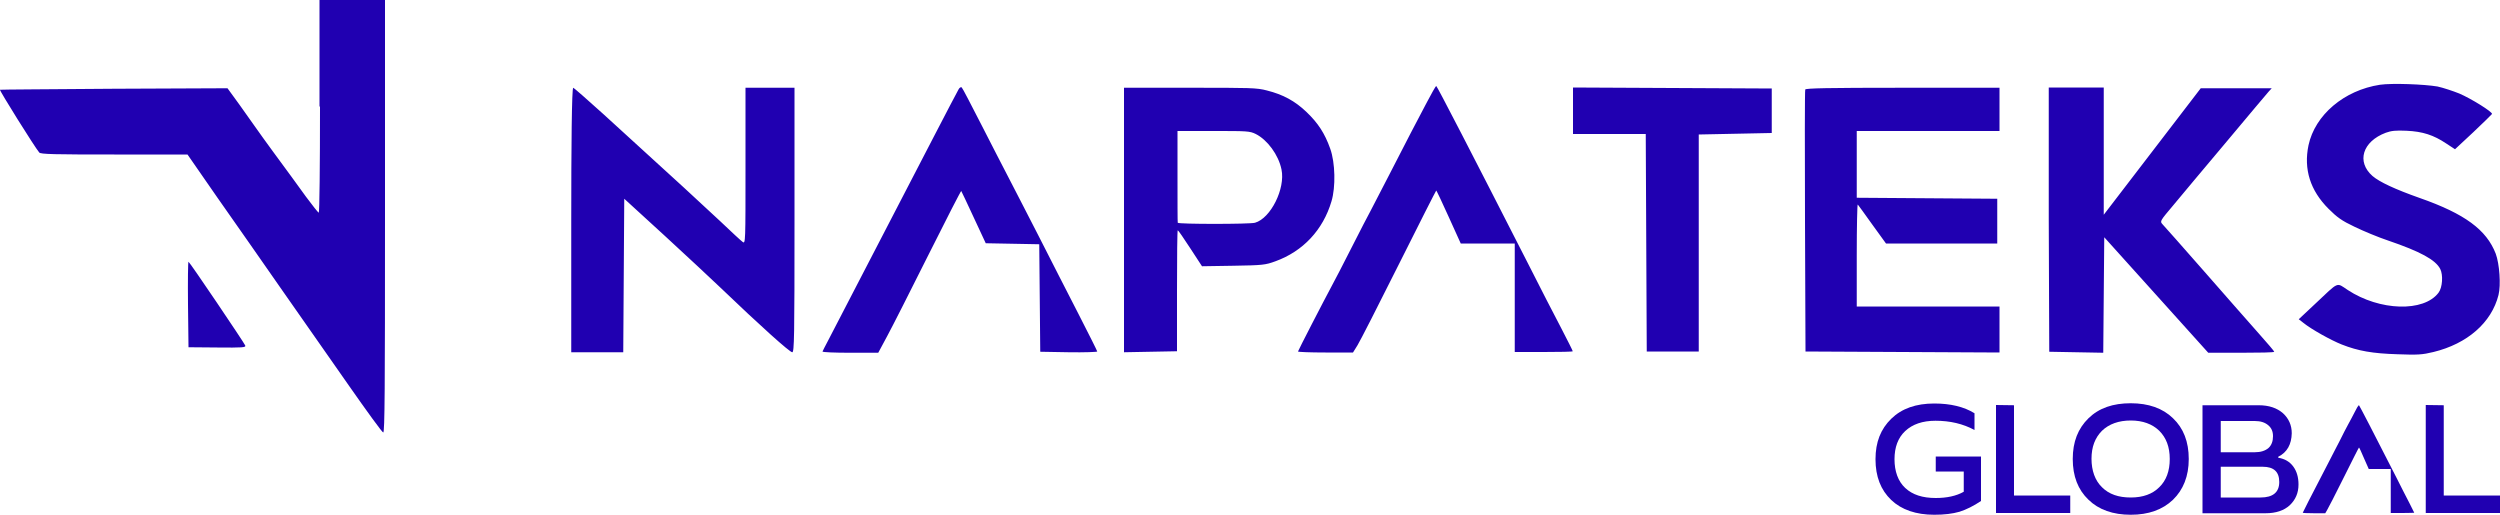 <?xml version="1.0" encoding="UTF-8"?>
<svg xmlns="http://www.w3.org/2000/svg" xmlns:xlink="http://www.w3.org/1999/xlink" version="1.1" id="katman_2_00000035523705482244333700000017468202499896461698_" x="0px" y="0px" viewBox="0 0 1000 206" style="enable-background:new 0 0 1000 206;" xml:space="preserve">
<style type="text/css">
	.st0{fill-rule:evenodd;clip-rule:evenodd;fill:#2000B1;}
	.st1{fill:#2000B1;}
</style>
<g id="katman_1">
	<g>
		<path class="st0" d="M128,42.6c0,23.4-0.2,42.5-0.5,42.5c-0.2,0-2.5-2.9-5.1-6.4c-2.5-3.5-8.5-11.7-13.3-18.2S98.4,45.5,95.8,41.9    L91,35.3l-45.3,0.2C20.8,35.7,0.2,35.8,0,35.9c-0.4,0.1,13.9,23,15.7,25.1c0.5,0.7,6.1,0.8,30,0.8h29.3L87,79.1    c6.7,9.5,18.2,26,25.8,36.9c7.6,10.8,19.6,28,26.8,38.3s13.3,18.7,13.7,18.7c0.6,0,0.7-17.7,0.7-86.5V0h-26.2v42.6 M952,33.9    c-14.4,2.2-26,12.1-28.6,24.2c-2,9.6,0.7,18.1,8,25.4c3.4,3.4,5.3,4.8,10.4,7.2c3.5,1.7,9.5,4.2,13.4,5.5    c12.9,4.4,19,7.7,20.9,11.4c1.2,2.4,0.9,7.4-0.7,9.5c-5.9,7.8-23.5,7.3-36.3-1.1c-4.7-3.1-3.3-3.6-13.1,5.6l-6.5,6.1l1.8,1.4    c3.2,2.6,11.1,7,15.4,8.7c6.6,2.6,12.4,3.6,22.3,3.9c8,0.3,9.9,0.2,14.4-0.9c13.5-3.3,23.2-11.7,26-22.8c1-4,0.4-12.4-1.1-16.5    c-3.7-9.6-12.4-16-30.4-22.3c-9.9-3.5-16.1-6.4-18.9-8.8c-6.5-5.7-4-13.8,5.3-17.3c2.2-0.8,4-1,8.3-0.8c6.5,0.3,10.8,1.7,15.9,5.1    l3.5,2.3l7.3-6.8c4-3.8,7.4-7.1,7.5-7.3c0.3-0.8-8.4-6.2-13.1-8.2c-2.5-1-6.4-2.3-8.7-2.8C969.7,33.7,956.9,33.2,952,33.9     M383.4,35.8c-0.5,0.8-5,9.5-10.1,19.3c-7.4,14.3-24.7,47.7-42.1,81.2c-1.1,2.1-2.1,4-2.2,4.3s4.9,0.5,11.1,0.5h11.2l3.6-6.7    c2-3.7,9.4-18.3,16.5-32.5c7.1-14.2,13-25.7,13.1-25.5s2.4,4.9,5,10.6l4.8,10.3l10.7,0.2l10.7,0.2l0.2,21.5l0.2,21.5l11.4,0.2    c6.3,0.1,11.4-0.1,11.4-0.3s-3.4-7-7.5-15c-4.1-8-11.4-22.2-16.1-31.5c-4.8-9.3-10.2-19.9-12.1-23.5c-1.9-3.6-6.7-13-10.7-20.8    S385,35.2,384.7,35C384.4,34.7,383.8,35,383.4,35.8 M570.6,41.2c-1.9,3.7-4.8,9.1-6.3,12c-1.5,2.9-5.4,10.5-8.6,16.7    s-6.5,12.6-7.4,14.3s-4.4,8.3-7.7,14.9s-6.8,13.2-7.7,14.9c-3.5,6.5-13.7,26.3-13.7,26.6c0,0.2,4.9,0.4,11,0.4h11l1.8-2.9    c1-1.6,8.4-16.1,16.5-32.3c8.1-16.2,14.9-29.6,15-29.6s2.4,4.8,5,10.6l4.8,10.6h21.6v43.4h11.6c6.4,0,11.6-0.1,11.6-0.3    s-2.1-4.4-4.7-9.4c-2.6-5-8.6-16.5-13.2-25.7c-22.3-43.7-36.4-71-36.7-71C574.2,34.5,572.5,37.6,570.6,41.2 M228.5,88v52.9h20.8    l0.2-30.7l0.2-30.7l16.4,15c9,8.3,18.8,17.4,21.7,20.2c16.6,15.9,28.1,26.2,29.1,26.2c0.8,0,0.9-6,0.9-52.9V35.1h-19.6v31.3    c0,30.4,0,31.2-1.1,30.4c-0.6-0.4-4.7-4.2-9-8.3c-7.4-6.9-16-14.9-46.8-42.9c-6.4-5.8-11.8-10.5-12-10.5    C228.7,35.1,228.5,58.9,228.5,88 M629.2,44.4v9.2h29.1l0.2,43.5l0.2,43.5h20.8V53.8l14.6-0.3l14.6-0.3V35.4l-39.7-0.2L629.2,35    L629.2,44.4 M722.1,35.8c-0.2,0.4-0.2,24.1-0.1,52.8l0.2,52l38.8,0.2l38.8,0.2v-18.4h-57.1v-20.6c0-11.3,0.2-20.4,0.4-20.2    s2.8,3.8,5.8,8l5.5,7.6h44.5V79.5l-28.1-0.2l-28.1-0.2V52.4h57.1V35.1h-38.6C730.7,35.1,722.4,35.3,722.1,35.8 M819.5,87.9    l0.2,52.8l10.8,0.2l10.8,0.2l0.2-23.1l0.2-23.1l20.8,23.1l20.8,23.1h13.2c7.2,0,13.2-0.1,13.2-0.4c0-0.2-2.7-3.4-6.1-7.2    s-13.2-15-21.8-24.8s-16.2-18.4-16.8-19c-1.1-1.2-1-1.3,4.4-7.7c3-3.6,12.5-15,21.2-25.3c8.6-10.3,16.2-19.3,16.9-20.1l1.2-1.3    h-28.4l-19.4,25.3l-19.4,25.3V35h-22L819.5,87.9 M75.2,121.8l0.2,17.1l11.5,0.1c10.1,0.1,11.5,0,11.2-0.8    c-0.5-1.2-22.3-33.5-22.7-33.5C75.2,104.7,75.1,112.4,75.2,121.8 M449.6,88v52.9l10.6-0.2l10.6-0.2v-24.2    c0-13.3,0.1-24.2,0.3-24.2s2.4,3.2,5,7.2l4.7,7.2l12.5-0.2c11.8-0.2,12.8-0.3,16.9-1.8c11-4,19-12.5,22.4-24    c1.7-5.7,1.5-15.4-0.5-21c-2.2-6.2-4.9-10.3-9.5-14.7s-9.4-7-15.8-8.6c-4.1-1.1-6.7-1.1-30.9-1.1h-26.3L449.6,88 M502.3,53.6    c4.6,2.3,9.1,8.3,10.3,14.2c1.6,7.6-4.3,19.5-10.6,21.3c-2.1,0.6-30.7,0.6-30.9,0c-0.1-0.2-0.1-8.6-0.1-18.5V52.4h14.4    C498.7,52.4,499.9,52.4,502.3,53.6"></path>
		<g>
			<path class="st1" d="M774.3,182.6h18.1v17.8c-3,2-5.8,3.4-8.6,4.3c-2.8,0.8-6.1,1.2-10.1,1.2c-7.3,0-13.1-2-17.2-5.9     c-4.2-4-6.3-9.4-6.3-16.3s2.1-12.1,6.3-16.2c4.2-4.1,9.9-6.1,17.2-6.1c6.5,0,11.9,1.3,16.1,3.9v6.7c-4.6-2.5-9.8-3.7-15.6-3.7     c-5.2,0-9.2,1.4-12.1,4.1s-4.3,6.5-4.3,11.3s1.4,8.8,4.3,11.5c2.9,2.7,6.9,4,12.2,4c4.4,0,8.2-0.8,11.2-2.5v-8.1h-11.2V182.6z"></path>
			<path class="st1" d="M805.6,162.1v36.1h22.5v7h-29.7v-43.2L805.6,162.1L805.6,162.1z"></path>
			<path class="st1" d="M869.2,199.9c-4.2,4-9.8,6-16.9,6s-12.8-2-16.9-6c-4.2-4-6.3-9.4-6.3-16.3s2.1-12.2,6.3-16.3s9.8-6,16.9-6     s12.8,2,16.9,6c4.2,4,6.3,9.4,6.3,16.3S873.3,195.9,869.2,199.9z M840.8,194.9c2.8,2.8,6.6,4.1,11.5,4.1s8.7-1.4,11.4-4.1     c2.8-2.7,4.2-6.5,4.2-11.3s-1.4-8.5-4.2-11.3c-2.8-2.7-6.6-4.1-11.4-4.1s-8.7,1.4-11.5,4.1c-2.8,2.8-4.2,6.5-4.2,11.2     S838,192.2,840.8,194.9z"></path>
			<path class="st1" d="M911.3,182.7v0.4c2.6,0.4,4.6,1.6,6,3.5c1.4,1.9,2.1,4.3,2.1,7.2c0,3.4-1.2,6.1-3.5,8.3     c-2.3,2.1-5.5,3.2-9.7,3.2H881v-43.2h22.5c4.1,0,7.3,1.1,9.7,3.2c2.3,2.1,3.5,4.8,3.5,8C916.6,177.7,914.9,180.9,911.3,182.7     L911.3,182.7z M888.3,168.4v12.5h13.6c2.4,0,4.2-0.6,5.5-1.7c1.2-1.1,1.8-2.7,1.8-4.7c0-1.9-0.6-3.3-1.9-4.4     c-1.3-1.1-3-1.7-5.4-1.7L888.3,168.4L888.3,168.4z M904.2,199c5,0,7.5-2.1,7.5-6.2s-2.2-6.1-6.6-6.1h-16.8V199H904.2L904.2,199z"></path>
			<path class="st1" d="M977.5,162.1v36.1h22.5v7h-29.7v-43.2L977.5,162.1L977.5,162.1z"></path>
			<path class="st0" d="M941.9,164.8c-0.8,1.5-1.9,3.7-2.6,4.9s-2.2,4.2-3.5,6.8s-2.7,5.1-3,5.8s-1.8,3.4-3.1,6s-2.8,5.4-3.1,6     c-1.4,2.6-5.5,10.7-5.5,10.8c0,0.1,2,0.2,4.5,0.2h4.5l0.7-1.2c0.4-0.6,3.4-6.5,6.7-13.1c3.3-6.6,6-12,6.1-12s1,1.9,2,4.3l1.9,4.3     h8.8v17.6h4.7c2.6,0,4.7-0.1,4.7-0.1s-0.9-1.8-1.9-3.8s-3.5-6.7-5.3-10.4c-9-17.7-14.8-28.8-14.9-28.8     C943.3,162.1,942.6,163.4,941.9,164.8"></path>
		</g>
	</g>
</g>
</svg>
